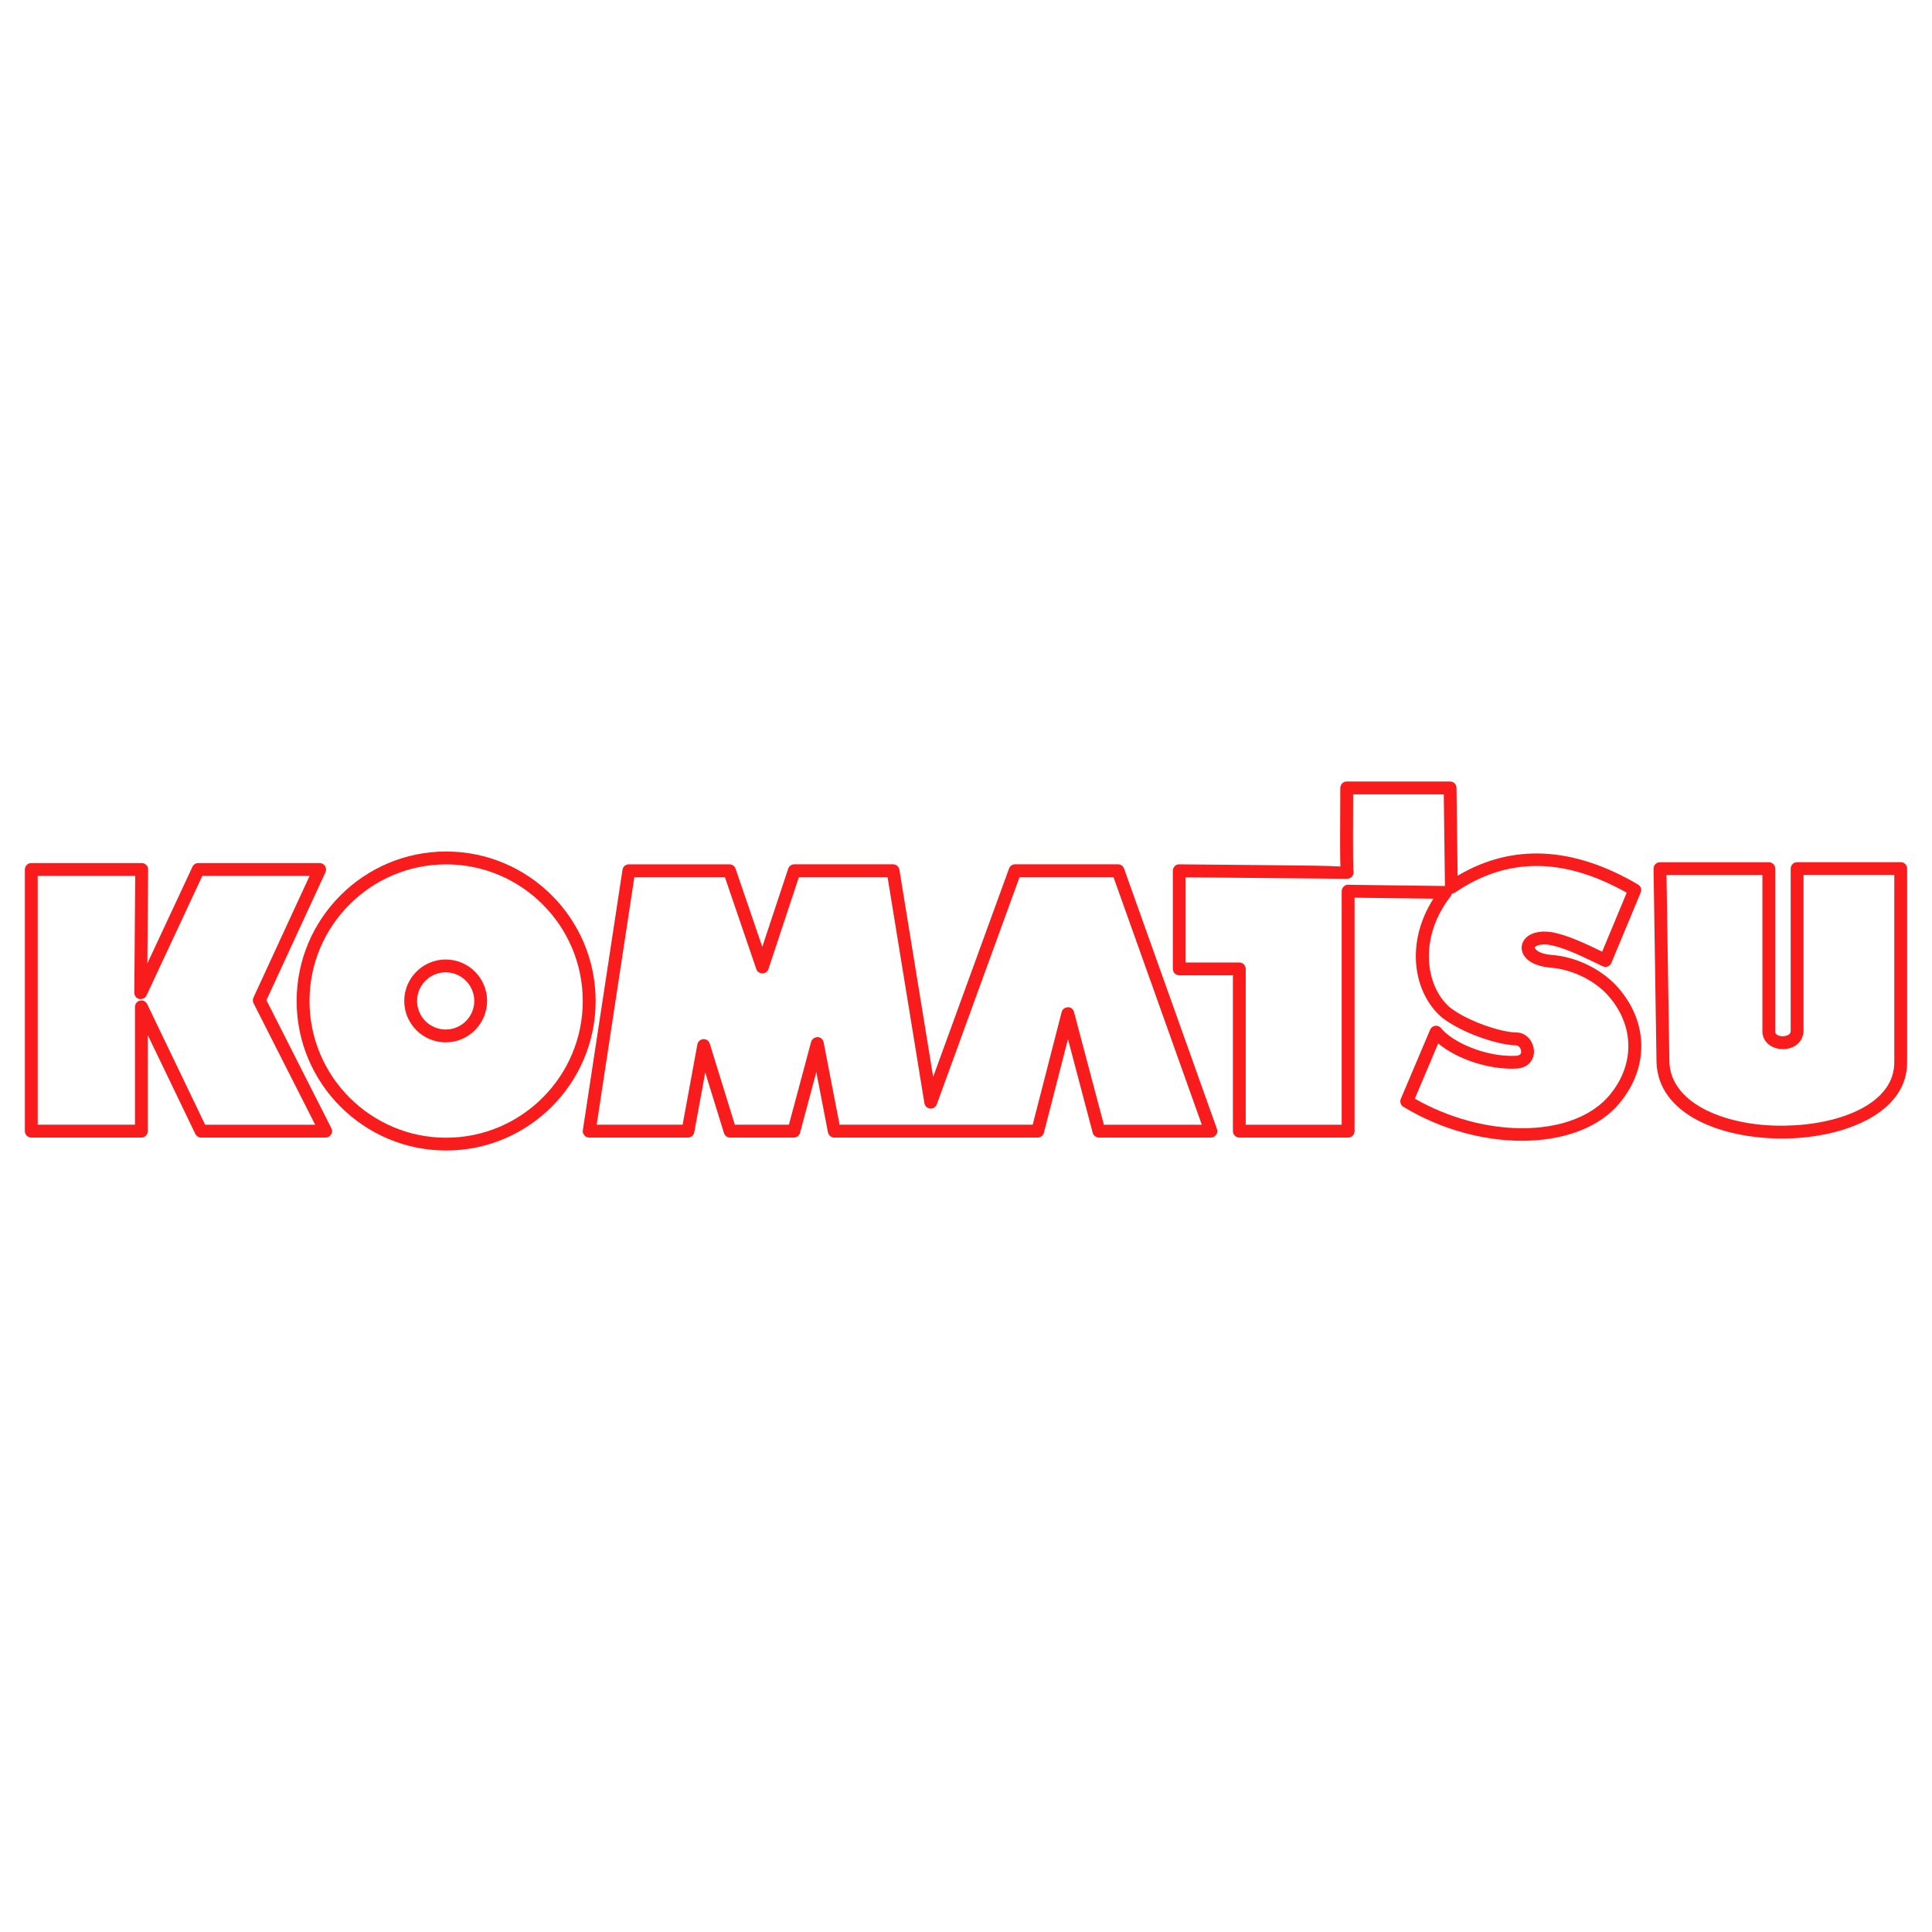 <svg xmlns="http://www.w3.org/2000/svg" xmlns:xlink="http://www.w3.org/1999/xlink" id="Capa_1" x="0px" y="0px" viewBox="0 0 500 500" style="enable-background:new 0 0 500 500;" xml:space="preserve"><style type="text/css">	.st0{fill:#F91C1C;}</style><g>	<g>		<path class="st0" d="M84.28,294.4H52.05c-0.64,0-1.22-0.37-1.5-0.94l-12.31-25.59v24.87c0,0.92-0.74,1.66-1.66,1.66H8.1   c-0.92,0-1.66-0.74-1.66-1.66v-67.72c0-0.92,0.74-1.66,1.66-1.66h28.57c0.44,0,0.87,0.18,1.18,0.49c0.31,0.31,0.49,0.74,0.48,1.18   l-0.19,24.29l11.67-25c0.27-0.59,0.86-0.96,1.5-0.96h31.42c0.57,0,1.09,0.29,1.4,0.77c0.3,0.48,0.35,1.08,0.11,1.59l-15.29,33.13   l16.81,33.14c0.26,0.51,0.24,1.13-0.07,1.62C85.39,294.1,84.86,294.4,84.28,294.4z M53.09,291.08h28.48l-15.95-31.45   c-0.23-0.45-0.24-0.99-0.03-1.45l14.54-31.51H52.37l-14.45,30.95c-0.33,0.71-1.12,1.07-1.87,0.92c-0.76-0.17-1.3-0.85-1.29-1.63   l0.23-30.24H9.76v64.4h25.17v-30.49c0-0.77,0.54-1.45,1.29-1.62c0.77-0.18,1.53,0.2,1.87,0.9L53.09,291.08z"></path>	</g>	<g>		<path class="st0" d="M313.38,294.4H284.4c-0.75,0-1.41-0.51-1.61-1.24l-6.4-24.23l-6.23,24.22c-0.19,0.73-0.85,1.25-1.61,1.25   h-52.64c-0.8,0-1.48-0.56-1.63-1.34l-3.02-15.61l-4.21,15.72c-0.19,0.73-0.85,1.23-1.6,1.23h-16.5c-0.73,0-1.37-0.48-1.59-1.17   l-4.84-15.67l-2.85,15.48c-0.14,0.79-0.83,1.36-1.63,1.36h-25.56c-0.48,0-0.94-0.21-1.26-0.58c-0.32-0.37-0.46-0.85-0.38-1.33   l10.26-67.39c0.12-0.81,0.82-1.41,1.64-1.41h26.05c0.71,0,1.34,0.45,1.57,1.12l6.92,20.23l6.7-20.22   c0.22-0.68,0.86-1.14,1.58-1.14h25.56c0.81,0,1.51,0.59,1.64,1.39l8.74,53.63l19.64-53.93c0.24-0.66,0.86-1.09,1.56-1.09h26.64   c0.7,0,1.33,0.44,1.56,1.1l24.04,67.39c0.18,0.51,0.11,1.07-0.21,1.51C314.42,294.13,313.92,294.4,313.38,294.4z M285.68,291.08   h25.35L288.17,227h-24.31l-21.42,58.81c-0.26,0.71-0.96,1.16-1.72,1.09c-0.75-0.07-1.36-0.64-1.48-1.38L229.7,227h-22.95   l-7.87,23.77c-0.22,0.68-0.83,1.12-1.58,1.14c-0.71,0-1.34-0.45-1.57-1.12L187.6,227h-23.43l-9.75,64.07h22.24l3.82-20.78   c0.14-0.75,0.77-1.31,1.53-1.36c0.77-0.08,1.46,0.44,1.68,1.17l6.48,20.97h14l5.75-21.45c0.2-0.75,0.9-1.15,1.66-1.23   c0.77,0.03,1.42,0.58,1.57,1.34l4.13,21.34h49.98l7.49-29.14c0.19-0.73,0.85-1.24,1.6-1.25c0.81-0.08,1.42,0.5,1.61,1.24   L285.68,291.08z"></path>	</g>	<g>		<path class="st0" d="M393.88,295.23c-10,0-21.03-2.93-30.68-8.78c-0.7-0.42-0.99-1.31-0.67-2.07l7.6-17.91   c0.23-0.54,0.72-0.92,1.3-0.99c0.56-0.11,1.16,0.15,1.52,0.61c2.92,3.64,11.6,7.51,19.34,7.16c1.42-0.07,1.39-0.83,1.38-1.12   c-0.02-0.75-0.58-1.58-1.28-1.58c0,0-0.01,0-0.01,0c-4.91-0.13-14.15-3.26-19.27-7.27c-7.2-6.23-9.59-19.01-2.15-30.7l-20.4-0.26   v60.42c0,0.92-0.74,1.66-1.66,1.66h-28.16c-0.92,0-1.66-0.74-1.66-1.66V252.4h-13.89c-0.92,0-1.66-0.74-1.66-1.66v-25.39   c0-0.44,0.18-0.87,0.49-1.18c0.31-0.31,0.67-0.51,1.18-0.48l21.73,0.2c11.07,0.1,16.91,0.16,19.97,0.36   c-0.11-2.64-0.1-8.19-0.03-20.35c0.01-0.92,0.75-1.65,1.66-1.65h26.75c0.91,0,1.65,0.73,1.66,1.64l0.29,22.75   c14.15-8.38,29.84-7.62,46.69,2.27c0.72,0.42,1.01,1.3,0.69,2.07l-7.59,18.23c-0.18,0.42-0.51,0.75-0.94,0.91   c-0.43,0.16-0.9,0.14-1.31-0.06l-1.42-0.68c-4.3-2.08-8.75-4.23-12.45-4.86c-2.28-0.33-3.43,0.27-3.72,0.64   c0.18,0.74,1.36,1.72,4.34,1.97c6.1,0.45,12.31,3.35,16.59,7.74c8.87,9.46,8.88,22.21,0.03,31.75   C412.63,292.36,403.76,295.23,393.88,295.23z M366.16,284.34c17.75,10.16,39.75,10.23,49.58,0c7.57-8.16,7.57-19.09-0.01-27.18   c-3.65-3.76-9.2-6.34-14.46-6.73c-3.66-0.32-6.26-1.66-7.15-3.68c-0.54-1.23-0.39-2.55,0.43-3.62c1.26-1.65,3.84-2.36,6.88-1.91   c4.14,0.71,8.75,2.92,13.21,5.07l6.35-15.26c-16.39-9.21-30.94-9.22-44.44-0.04c-0.24,0.16-0.52,0.26-0.8,0.28   c-0.05,0.25-0.16,0.48-0.32,0.69c-8.32,10.67-6.59,23.22-0.22,28.74c4.49,3.51,12.95,6.4,17.19,6.51c0.02,0,0.04,0,0.06,0   c2.68,0,4.46,2.48,4.53,4.8c0.07,2.14-1.31,4.37-4.55,4.54c-7.11,0.36-15.53-2.52-20.23-6.52L366.16,284.34z M322.39,291.08h24.84   v-60.44c0-0.45,0.18-0.87,0.49-1.18c0.32-0.31,0.81-0.59,1.19-0.48l25.04,0.32l-0.3-23.72h-23.46   c-0.04,7.29-0.05,17.52,0.05,19.58c0.06,0.17,0.06,0.38,0.06,0.61c0,0.67-0.41,1.27-1.03,1.53c-0.21,0.09-0.43,0.11-0.65,0.13l0,0   c-0.42,0-33.84-0.32-41.78-0.39v22.05h13.89c0.92,0,1.66,0.74,1.66,1.66V291.08z"></path>	</g>	<g>		<path class="st0" d="M461.24,294.65c-15.67,0-32.2-6.13-32.54-19.89l-0.76-49.93c-0.01-0.45,0.16-0.87,0.48-1.19   c0.31-0.32,0.74-0.5,1.18-0.5h28.16c0.92,0,1.66,0.74,1.66,1.66v42.27c0.05,0.85,1.3,1.12,1.96,1.12c0.06-0.04,1.95,0,2.05-1.31   l0-42.09c0-0.92,0.74-1.66,1.66-1.66h26.81c0.92,0,1.66,0.74,1.66,1.66v49.92c0.22,13.23-15.96,19.61-31.08,19.92   C462.07,294.65,461.65,294.65,461.24,294.65z M431.29,226.46l0.74,48.23c0.27,11.31,15.49,17.03,30.38,16.62   c13.54-0.28,28.02-5.58,27.83-16.57v-48.29h-23.49v40.56c-0.21,2.71-2.39,4.5-5.33,4.5c-0.02,0-0.05,0-0.07,0   c-2.89-0.03-5.1-1.85-5.24-4.34l0-40.71H431.29z"></path>	</g>	<g>		<path class="st0" d="M115.34,269.76c-5.91,0-10.72-4.81-10.72-10.72c0-5.91,4.81-10.72,10.72-10.72c5.91,0,10.72,4.81,10.72,10.72   C126.06,264.95,121.25,269.76,115.34,269.76z M115.34,251.64c-4.08,0-7.4,3.32-7.4,7.4c0,4.08,3.32,7.4,7.4,7.4   c4.08,0,7.4-3.32,7.4-7.4C122.74,254.96,119.42,251.64,115.34,251.64z"></path>	</g>	<g>		<path class="st0" d="M115.46,297.75c-21.33,0-38.69-17.35-38.69-38.69c0-21.33,17.35-38.69,38.69-38.69s38.69,17.35,38.69,38.69   C154.15,280.4,136.79,297.75,115.46,297.75z M115.46,223.7c-19.5,0-35.36,15.87-35.36,35.37s15.87,35.37,35.36,35.37   s35.36-15.87,35.36-35.37S134.96,223.7,115.46,223.7z"></path>	</g></g></svg>